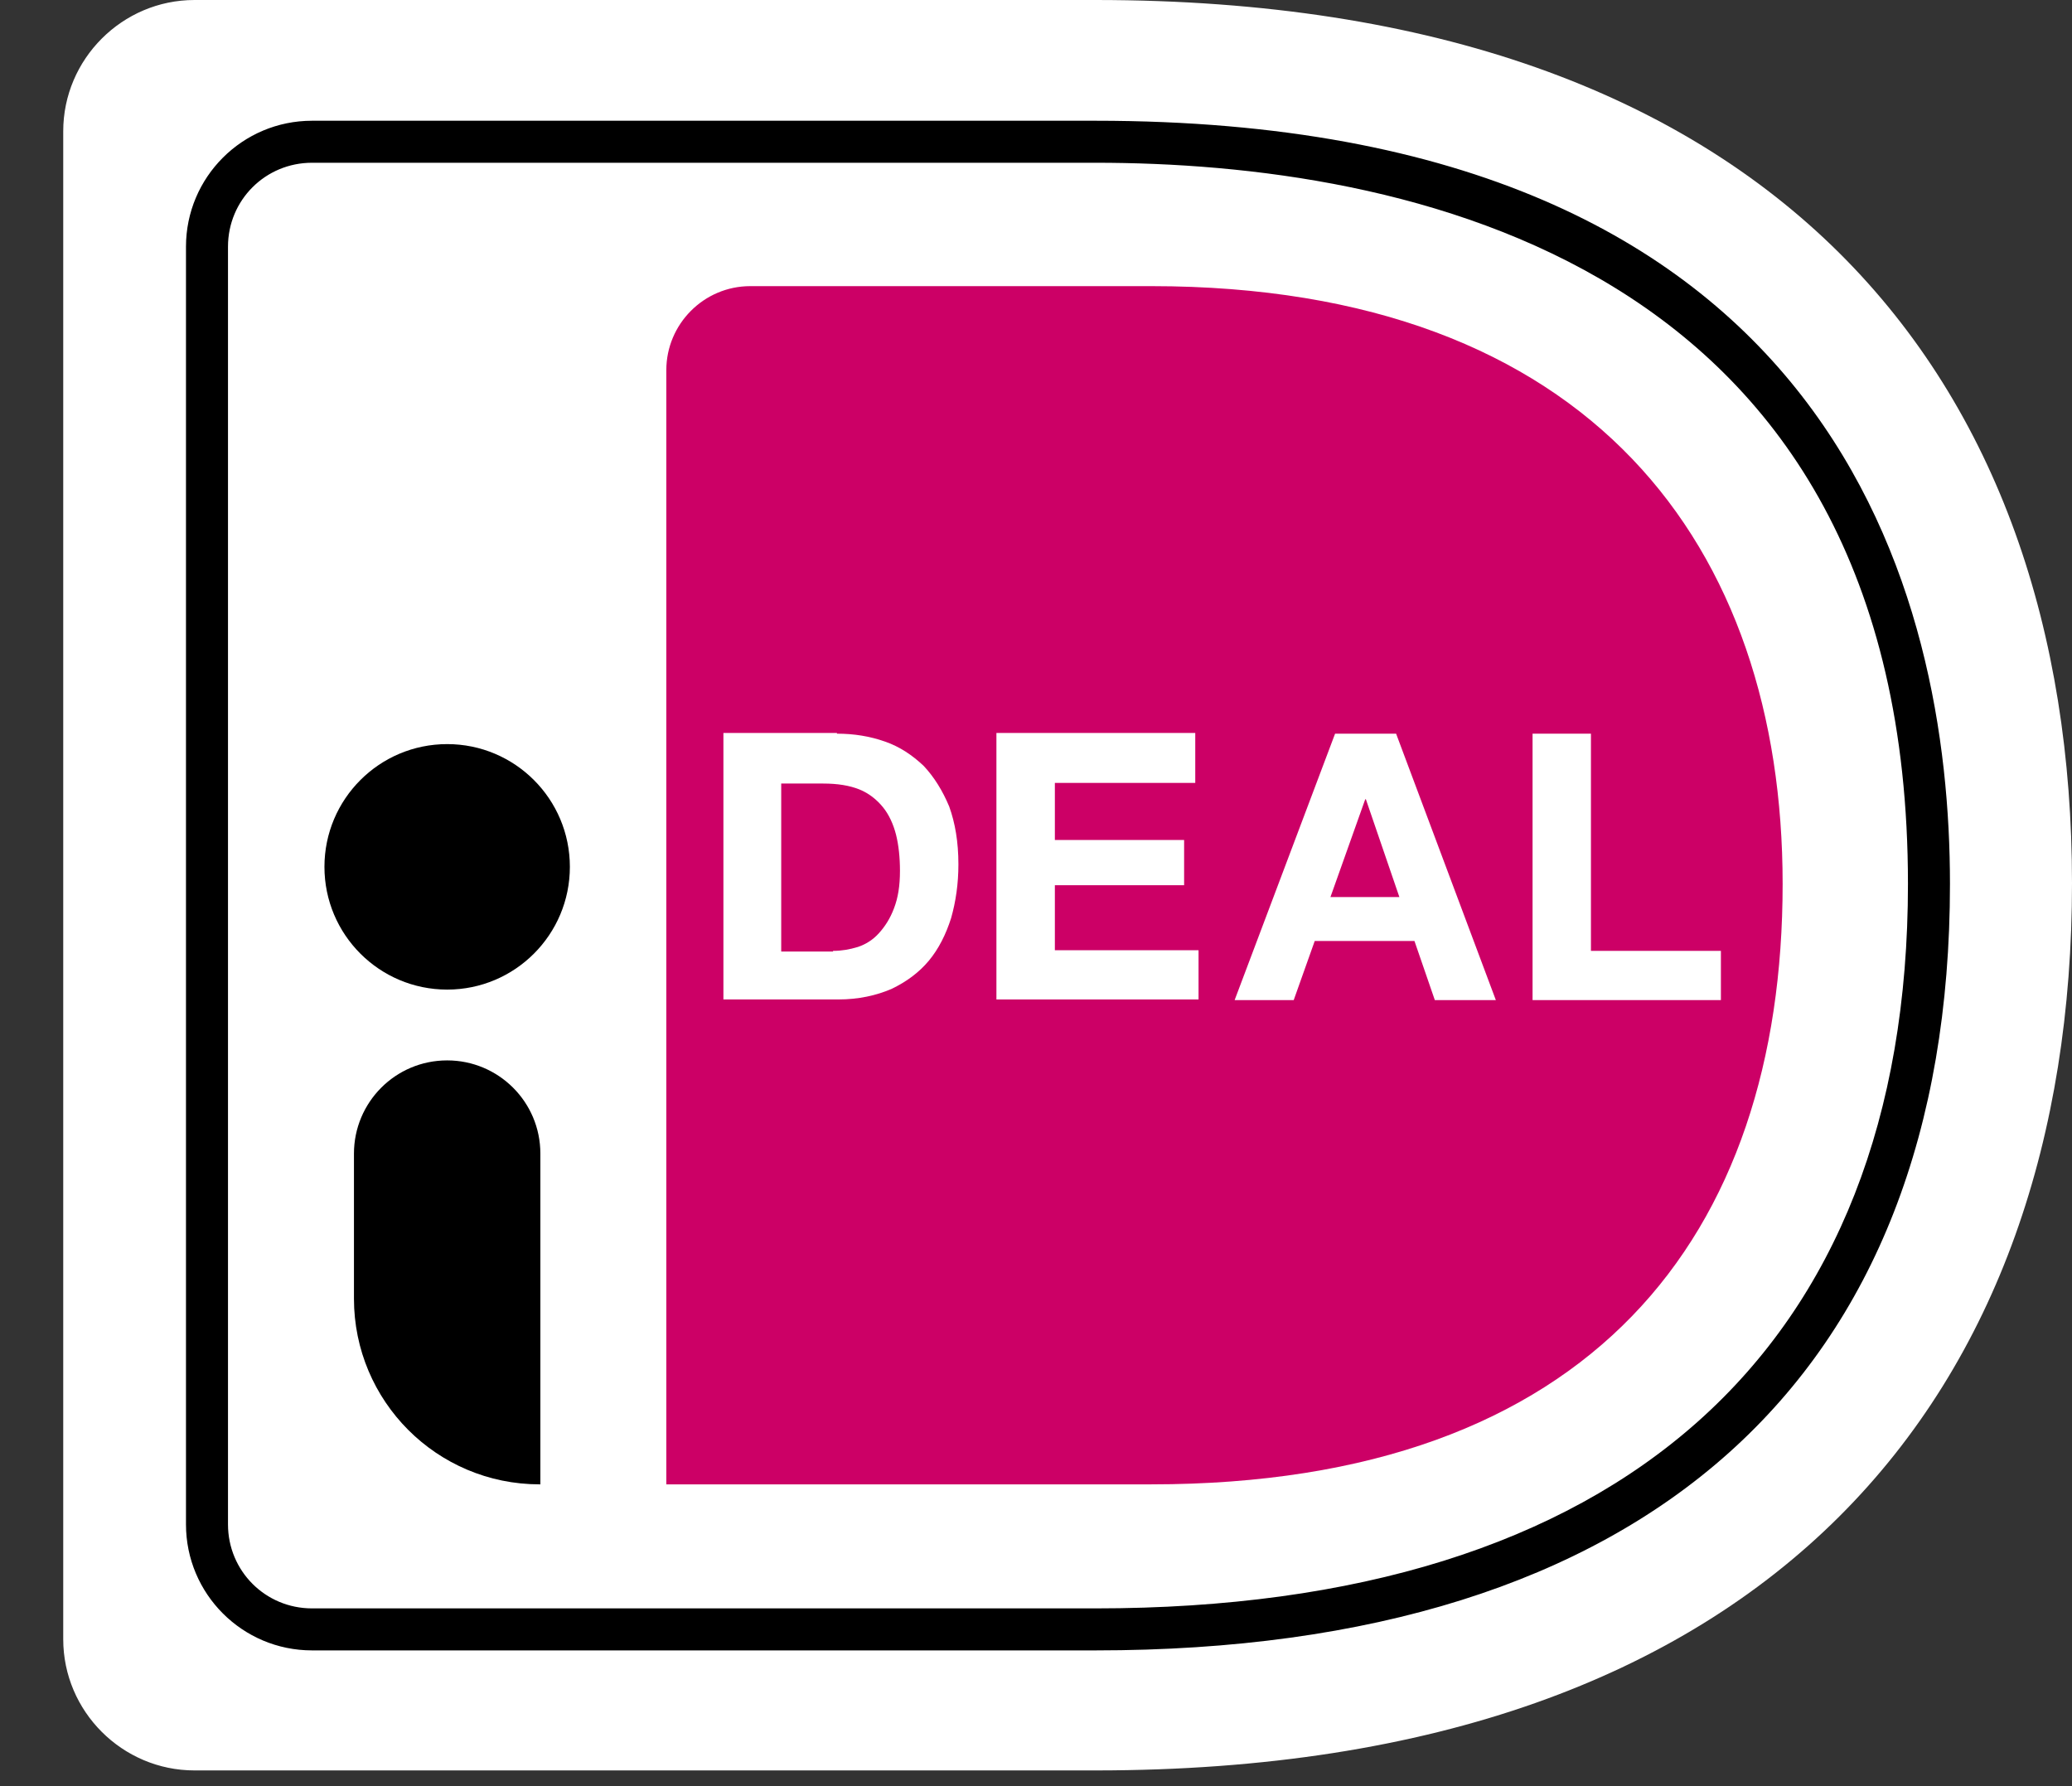 <svg xmlns="http://www.w3.org/2000/svg" width="29" height="25" viewBox="0 0 29 25" fill="none"><rect x="0" y="0" width="29" height="25" fill="#333333" stroke="none"/><path d="M0.885 1.837V22.944C0.885 23.954 1.712 24.78 2.722 24.78H15.333C24.867 24.78 29 19.444 29 12.363C29 5.318 24.867 0 15.333 0H2.722C1.712 0 0.885 0.827 0.885 1.837Z" fill="white"></path><path d="M9.326 5.18V20.776H16.114C22.277 20.776 24.95 17.295 24.95 12.372C24.95 7.66 22.277 4.005 16.114 4.005H10.502C9.85 4.005 9.326 4.537 9.326 5.18Z" fill="#CC0066"></path><path d="M15.333 23.1H4.367C3.393 23.1 2.603 22.31 2.603 21.336V3.453C2.603 2.48 3.393 1.69 4.367 1.69H15.333C25.739 1.69 27.292 8.386 27.292 12.372C27.292 19.288 23.039 23.1 15.333 23.1ZM4.367 2.278C3.714 2.278 3.191 2.801 3.191 3.453V21.336C3.191 21.988 3.714 22.512 4.367 22.512H15.333C22.663 22.512 26.704 18.911 26.704 12.372C26.704 3.591 19.576 2.278 15.333 2.278H4.367Z" fill="black"></path><path d="M11.714 10.269C11.953 10.269 12.174 10.305 12.385 10.379C12.596 10.452 12.771 10.572 12.927 10.719C13.074 10.875 13.193 11.068 13.285 11.288C13.368 11.518 13.414 11.784 13.414 12.097C13.414 12.372 13.377 12.62 13.312 12.85C13.239 13.079 13.138 13.281 13 13.447C12.862 13.612 12.688 13.741 12.477 13.842C12.265 13.933 12.017 13.989 11.733 13.989H10.125V10.259H11.714V10.269ZM11.659 13.309C11.779 13.309 11.889 13.29 12.008 13.254C12.118 13.217 12.22 13.153 12.302 13.061C12.385 12.969 12.458 12.859 12.513 12.712C12.569 12.565 12.596 12.4 12.596 12.188C12.596 12.005 12.578 11.83 12.541 11.683C12.504 11.536 12.44 11.398 12.357 11.297C12.275 11.196 12.164 11.104 12.027 11.049C11.889 10.994 11.723 10.967 11.521 10.967H10.934V13.318H11.659V13.309Z" fill="white"></path><path d="M16.729 10.269V10.958H14.764V11.757H16.573V12.39H14.764V13.3H16.775V13.989H13.946V10.259H16.729V10.269Z" fill="white"></path><path d="M19.54 10.269L20.936 13.998H20.082L19.797 13.171H18.401L18.107 13.998H17.28L18.686 10.269H19.54ZM19.586 12.556L19.117 11.187H19.108L18.621 12.556H19.586Z" fill="white"></path><path d="M22.267 10.269V13.309H24.086V13.998H21.45V10.269H22.267Z" fill="white"></path><path d="M6.259 13.851C7.207 13.851 7.976 13.082 7.976 12.133C7.976 11.184 7.207 10.415 6.259 10.415C5.31 10.415 4.541 11.184 4.541 12.133C4.541 13.082 5.31 13.851 6.259 13.851Z" fill="black"></path><path d="M7.554 20.776C6.112 20.776 4.954 19.609 4.954 18.177V16.147C4.954 15.43 5.533 14.842 6.259 14.842C6.975 14.842 7.563 15.421 7.563 16.147V20.776H7.554Z" fill="black"></path></svg>